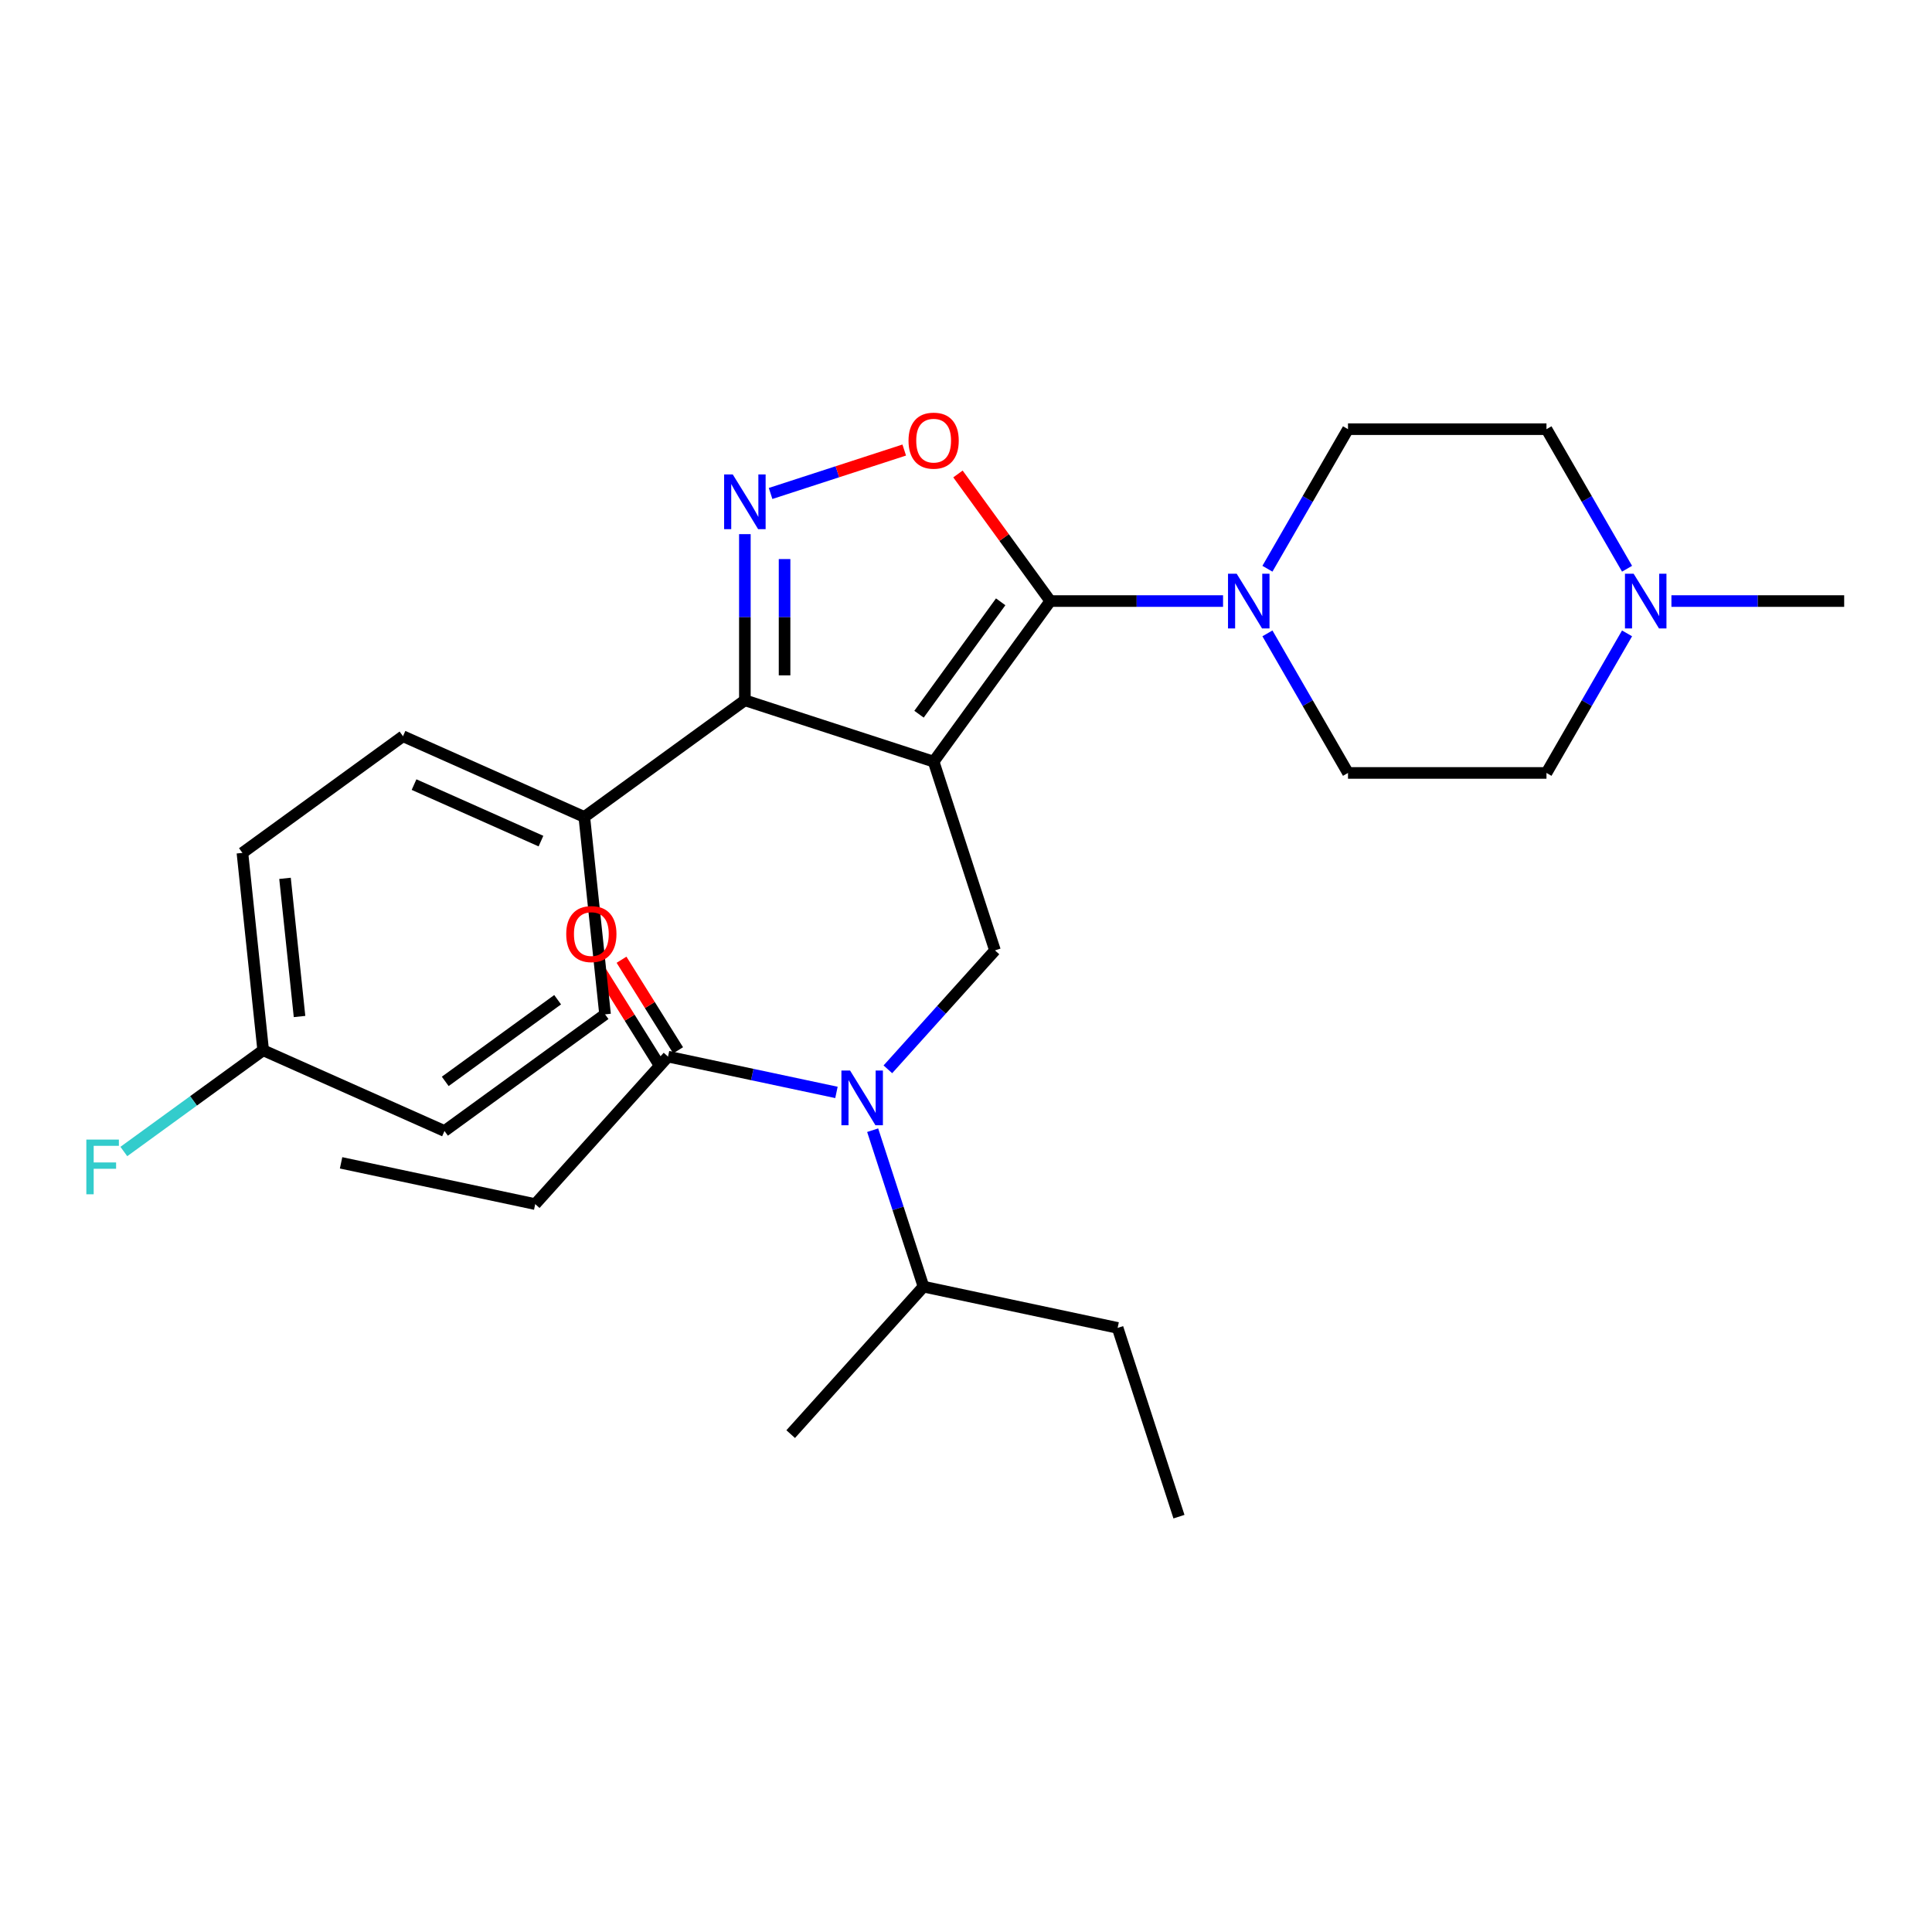 <?xml version='1.0' encoding='iso-8859-1'?>
<svg version='1.1' baseProfile='full'
              xmlns='http://www.w3.org/2000/svg'
                      xmlns:rdkit='http://www.rdkit.org/xml'
                      xmlns:xlink='http://www.w3.org/1999/xlink'
                  xml:space='preserve'
width='1000px' height='1000px' viewBox='0 0 1000 1000'>
<!-- END OF HEADER -->
<rect style='opacity:1.0;fill:#FFFFFF;stroke:none' width='1000' height='1000' x='0' y='0'> </rect>
<path class='bond-0' d='M 483.247,394.216 L 543.63,311.107' style='fill:none;fill-rule:evenodd;stroke:#000000;stroke-width:6px;stroke-linecap:butt;stroke-linejoin:miter;stroke-opacity:1' />
<path class='bond-0' d='M 475.683,369.673 L 517.951,311.497' style='fill:none;fill-rule:evenodd;stroke:#000000;stroke-width:6px;stroke-linecap:butt;stroke-linejoin:miter;stroke-opacity:1' />
<path class='bond-2' d='M 483.247,394.216 L 385.546,362.471' style='fill:none;fill-rule:evenodd;stroke:#000000;stroke-width:6px;stroke-linecap:butt;stroke-linejoin:miter;stroke-opacity:1' />
<path class='bond-4' d='M 483.247,394.216 L 514.992,491.917' style='fill:none;fill-rule:evenodd;stroke:#000000;stroke-width:6px;stroke-linecap:butt;stroke-linejoin:miter;stroke-opacity:1' />
<path class='bond-3' d='M 543.63,311.107 L 519.733,278.216' style='fill:none;fill-rule:evenodd;stroke:#000000;stroke-width:6px;stroke-linecap:butt;stroke-linejoin:miter;stroke-opacity:1' />
<path class='bond-3' d='M 519.733,278.216 L 495.837,245.325' style='fill:none;fill-rule:evenodd;stroke:#FF0000;stroke-width:6px;stroke-linecap:butt;stroke-linejoin:miter;stroke-opacity:1' />
<path class='bond-5' d='M 543.63,311.107 L 588.34,311.107' style='fill:none;fill-rule:evenodd;stroke:#000000;stroke-width:6px;stroke-linecap:butt;stroke-linejoin:miter;stroke-opacity:1' />
<path class='bond-5' d='M 588.34,311.107 L 633.051,311.107' style='fill:none;fill-rule:evenodd;stroke:#0000FF;stroke-width:6px;stroke-linecap:butt;stroke-linejoin:miter;stroke-opacity:1' />
<path class='bond-1' d='M 385.546,276.47 L 385.546,319.471' style='fill:none;fill-rule:evenodd;stroke:#0000FF;stroke-width:6px;stroke-linecap:butt;stroke-linejoin:miter;stroke-opacity:1' />
<path class='bond-1' d='M 385.546,319.471 L 385.546,362.471' style='fill:none;fill-rule:evenodd;stroke:#000000;stroke-width:6px;stroke-linecap:butt;stroke-linejoin:miter;stroke-opacity:1' />
<path class='bond-1' d='M 406.092,289.371 L 406.092,319.471' style='fill:none;fill-rule:evenodd;stroke:#0000FF;stroke-width:6px;stroke-linecap:butt;stroke-linejoin:miter;stroke-opacity:1' />
<path class='bond-1' d='M 406.092,319.471 L 406.092,349.571' style='fill:none;fill-rule:evenodd;stroke:#000000;stroke-width:6px;stroke-linecap:butt;stroke-linejoin:miter;stroke-opacity:1' />
<path class='bond-28' d='M 398.855,255.418 L 433.442,244.18' style='fill:none;fill-rule:evenodd;stroke:#0000FF;stroke-width:6px;stroke-linecap:butt;stroke-linejoin:miter;stroke-opacity:1' />
<path class='bond-28' d='M 433.442,244.18 L 468.029,232.942' style='fill:none;fill-rule:evenodd;stroke:#FF0000;stroke-width:6px;stroke-linecap:butt;stroke-linejoin:miter;stroke-opacity:1' />
<path class='bond-9' d='M 385.546,362.471 L 302.437,422.854' style='fill:none;fill-rule:evenodd;stroke:#000000;stroke-width:6px;stroke-linecap:butt;stroke-linejoin:miter;stroke-opacity:1' />
<path class='bond-6' d='M 514.992,491.917 L 487.277,522.698' style='fill:none;fill-rule:evenodd;stroke:#000000;stroke-width:6px;stroke-linecap:butt;stroke-linejoin:miter;stroke-opacity:1' />
<path class='bond-6' d='M 487.277,522.698 L 459.561,553.479' style='fill:none;fill-rule:evenodd;stroke:#0000FF;stroke-width:6px;stroke-linecap:butt;stroke-linejoin:miter;stroke-opacity:1' />
<path class='bond-10' d='M 656.017,294.378 L 676.87,258.26' style='fill:none;fill-rule:evenodd;stroke:#0000FF;stroke-width:6px;stroke-linecap:butt;stroke-linejoin:miter;stroke-opacity:1' />
<path class='bond-10' d='M 676.87,258.26 L 697.723,222.141' style='fill:none;fill-rule:evenodd;stroke:#000000;stroke-width:6px;stroke-linecap:butt;stroke-linejoin:miter;stroke-opacity:1' />
<path class='bond-11' d='M 656.017,327.835 L 676.87,363.954' style='fill:none;fill-rule:evenodd;stroke:#0000FF;stroke-width:6px;stroke-linecap:butt;stroke-linejoin:miter;stroke-opacity:1' />
<path class='bond-11' d='M 676.87,363.954 L 697.723,400.072' style='fill:none;fill-rule:evenodd;stroke:#000000;stroke-width:6px;stroke-linecap:butt;stroke-linejoin:miter;stroke-opacity:1' />
<path class='bond-7' d='M 432.945,565.431 L 389.357,556.166' style='fill:none;fill-rule:evenodd;stroke:#0000FF;stroke-width:6px;stroke-linecap:butt;stroke-linejoin:miter;stroke-opacity:1' />
<path class='bond-7' d='M 389.357,556.166 L 345.769,546.901' style='fill:none;fill-rule:evenodd;stroke:#000000;stroke-width:6px;stroke-linecap:butt;stroke-linejoin:miter;stroke-opacity:1' />
<path class='bond-15' d='M 451.689,584.988 L 464.843,625.474' style='fill:none;fill-rule:evenodd;stroke:#0000FF;stroke-width:6px;stroke-linecap:butt;stroke-linejoin:miter;stroke-opacity:1' />
<path class='bond-15' d='M 464.843,625.474 L 477.998,665.961' style='fill:none;fill-rule:evenodd;stroke:#000000;stroke-width:6px;stroke-linecap:butt;stroke-linejoin:miter;stroke-opacity:1' />
<path class='bond-12' d='M 350.996,543.634 L 336.349,520.197' style='fill:none;fill-rule:evenodd;stroke:#000000;stroke-width:6px;stroke-linecap:butt;stroke-linejoin:miter;stroke-opacity:1' />
<path class='bond-12' d='M 336.349,520.197 L 321.702,496.759' style='fill:none;fill-rule:evenodd;stroke:#FF0000;stroke-width:6px;stroke-linecap:butt;stroke-linejoin:miter;stroke-opacity:1' />
<path class='bond-12' d='M 340.542,550.168 L 325.895,526.73' style='fill:none;fill-rule:evenodd;stroke:#000000;stroke-width:6px;stroke-linecap:butt;stroke-linejoin:miter;stroke-opacity:1' />
<path class='bond-12' d='M 325.895,526.73 L 311.248,503.292' style='fill:none;fill-rule:evenodd;stroke:#FF0000;stroke-width:6px;stroke-linecap:butt;stroke-linejoin:miter;stroke-opacity:1' />
<path class='bond-22' d='M 345.769,546.901 L 277.03,623.243' style='fill:none;fill-rule:evenodd;stroke:#000000;stroke-width:6px;stroke-linecap:butt;stroke-linejoin:miter;stroke-opacity:1' />
<path class='bond-8' d='M 842.159,294.378 L 821.305,258.26' style='fill:none;fill-rule:evenodd;stroke:#0000FF;stroke-width:6px;stroke-linecap:butt;stroke-linejoin:miter;stroke-opacity:1' />
<path class='bond-8' d='M 821.305,258.26 L 800.452,222.141' style='fill:none;fill-rule:evenodd;stroke:#000000;stroke-width:6px;stroke-linecap:butt;stroke-linejoin:miter;stroke-opacity:1' />
<path class='bond-23' d='M 865.125,311.107 L 909.835,311.107' style='fill:none;fill-rule:evenodd;stroke:#0000FF;stroke-width:6px;stroke-linecap:butt;stroke-linejoin:miter;stroke-opacity:1' />
<path class='bond-23' d='M 909.835,311.107 L 954.545,311.107' style='fill:none;fill-rule:evenodd;stroke:#000000;stroke-width:6px;stroke-linecap:butt;stroke-linejoin:miter;stroke-opacity:1' />
<path class='bond-30' d='M 842.159,327.835 L 821.305,363.954' style='fill:none;fill-rule:evenodd;stroke:#0000FF;stroke-width:6px;stroke-linecap:butt;stroke-linejoin:miter;stroke-opacity:1' />
<path class='bond-30' d='M 821.305,363.954 L 800.452,400.072' style='fill:none;fill-rule:evenodd;stroke:#000000;stroke-width:6px;stroke-linecap:butt;stroke-linejoin:miter;stroke-opacity:1' />
<path class='bond-13' d='M 302.437,422.854 L 208.589,381.07' style='fill:none;fill-rule:evenodd;stroke:#000000;stroke-width:6px;stroke-linecap:butt;stroke-linejoin:miter;stroke-opacity:1' />
<path class='bond-13' d='M 280.003,435.356 L 214.31,406.107' style='fill:none;fill-rule:evenodd;stroke:#000000;stroke-width:6px;stroke-linecap:butt;stroke-linejoin:miter;stroke-opacity:1' />
<path class='bond-14' d='M 302.437,422.854 L 313.175,525.02' style='fill:none;fill-rule:evenodd;stroke:#000000;stroke-width:6px;stroke-linecap:butt;stroke-linejoin:miter;stroke-opacity:1' />
<path class='bond-17' d='M 697.723,222.141 L 800.452,222.141' style='fill:none;fill-rule:evenodd;stroke:#000000;stroke-width:6px;stroke-linecap:butt;stroke-linejoin:miter;stroke-opacity:1' />
<path class='bond-16' d='M 697.723,400.072 L 800.452,400.072' style='fill:none;fill-rule:evenodd;stroke:#000000;stroke-width:6px;stroke-linecap:butt;stroke-linejoin:miter;stroke-opacity:1' />
<path class='bond-19' d='M 208.589,381.07 L 125.48,441.453' style='fill:none;fill-rule:evenodd;stroke:#000000;stroke-width:6px;stroke-linecap:butt;stroke-linejoin:miter;stroke-opacity:1' />
<path class='bond-20' d='M 313.175,525.02 L 230.066,585.402' style='fill:none;fill-rule:evenodd;stroke:#000000;stroke-width:6px;stroke-linecap:butt;stroke-linejoin:miter;stroke-opacity:1' />
<path class='bond-20' d='M 288.632,517.455 L 230.455,559.723' style='fill:none;fill-rule:evenodd;stroke:#000000;stroke-width:6px;stroke-linecap:butt;stroke-linejoin:miter;stroke-opacity:1' />
<path class='bond-24' d='M 477.998,665.961 L 578.482,687.319' style='fill:none;fill-rule:evenodd;stroke:#000000;stroke-width:6px;stroke-linecap:butt;stroke-linejoin:miter;stroke-opacity:1' />
<path class='bond-25' d='M 477.998,665.961 L 409.259,742.303' style='fill:none;fill-rule:evenodd;stroke:#000000;stroke-width:6px;stroke-linecap:butt;stroke-linejoin:miter;stroke-opacity:1' />
<path class='bond-18' d='M 136.218,543.619 L 230.066,585.402' style='fill:none;fill-rule:evenodd;stroke:#000000;stroke-width:6px;stroke-linecap:butt;stroke-linejoin:miter;stroke-opacity:1' />
<path class='bond-21' d='M 136.218,543.619 L 100.157,569.818' style='fill:none;fill-rule:evenodd;stroke:#000000;stroke-width:6px;stroke-linecap:butt;stroke-linejoin:miter;stroke-opacity:1' />
<path class='bond-21' d='M 100.157,569.818 L 64.097,596.018' style='fill:none;fill-rule:evenodd;stroke:#33CCCC;stroke-width:6px;stroke-linecap:butt;stroke-linejoin:miter;stroke-opacity:1' />
<path class='bond-29' d='M 136.218,543.619 L 125.48,441.453' style='fill:none;fill-rule:evenodd;stroke:#000000;stroke-width:6px;stroke-linecap:butt;stroke-linejoin:miter;stroke-opacity:1' />
<path class='bond-29' d='M 155.041,526.146 L 147.524,454.63' style='fill:none;fill-rule:evenodd;stroke:#000000;stroke-width:6px;stroke-linecap:butt;stroke-linejoin:miter;stroke-opacity:1' />
<path class='bond-26' d='M 277.03,623.243 L 176.546,601.885' style='fill:none;fill-rule:evenodd;stroke:#000000;stroke-width:6px;stroke-linecap:butt;stroke-linejoin:miter;stroke-opacity:1' />
<path class='bond-27' d='M 578.482,687.319 L 610.227,785.02' style='fill:none;fill-rule:evenodd;stroke:#000000;stroke-width:6px;stroke-linecap:butt;stroke-linejoin:miter;stroke-opacity:1' />
<path  class='atom-2' d='M 379.286 245.582
L 388.566 260.582
Q 389.486 262.062, 390.966 264.742
Q 392.446 267.422, 392.526 267.582
L 392.526 245.582
L 396.286 245.582
L 396.286 273.902
L 392.406 273.902
L 382.446 257.502
Q 381.286 255.582, 380.046 253.382
Q 378.846 251.182, 378.486 250.502
L 378.486 273.902
L 374.806 273.902
L 374.806 245.582
L 379.286 245.582
' fill='#0000FF'/>
<path  class='atom-4' d='M 470.247 228.077
Q 470.247 221.277, 473.607 217.477
Q 476.967 213.677, 483.247 213.677
Q 489.527 213.677, 492.887 217.477
Q 496.247 221.277, 496.247 228.077
Q 496.247 234.957, 492.847 238.877
Q 489.447 242.757, 483.247 242.757
Q 477.007 242.757, 473.607 238.877
Q 470.247 234.997, 470.247 228.077
M 483.247 239.557
Q 487.567 239.557, 489.887 236.677
Q 492.247 233.757, 492.247 228.077
Q 492.247 222.517, 489.887 219.717
Q 487.567 216.877, 483.247 216.877
Q 478.927 216.877, 476.567 219.677
Q 474.247 222.477, 474.247 228.077
Q 474.247 233.797, 476.567 236.677
Q 478.927 239.557, 483.247 239.557
' fill='#FF0000'/>
<path  class='atom-6' d='M 640.099 296.947
L 649.379 311.947
Q 650.299 313.427, 651.779 316.107
Q 653.259 318.787, 653.339 318.947
L 653.339 296.947
L 657.099 296.947
L 657.099 325.267
L 653.219 325.267
L 643.259 308.867
Q 642.099 306.947, 640.859 304.747
Q 639.659 302.547, 639.299 301.867
L 639.299 325.267
L 635.619 325.267
L 635.619 296.947
L 640.099 296.947
' fill='#0000FF'/>
<path  class='atom-7' d='M 439.993 554.1
L 449.273 569.1
Q 450.193 570.58, 451.673 573.26
Q 453.153 575.94, 453.233 576.1
L 453.233 554.1
L 456.993 554.1
L 456.993 582.42
L 453.113 582.42
L 443.153 566.02
Q 441.993 564.1, 440.753 561.9
Q 439.553 559.7, 439.193 559.02
L 439.193 582.42
L 435.513 582.42
L 435.513 554.1
L 439.993 554.1
' fill='#0000FF'/>
<path  class='atom-9' d='M 845.557 296.947
L 854.837 311.947
Q 855.757 313.427, 857.237 316.107
Q 858.717 318.787, 858.797 318.947
L 858.797 296.947
L 862.557 296.947
L 862.557 325.267
L 858.677 325.267
L 848.717 308.867
Q 847.557 306.947, 846.317 304.747
Q 845.117 302.547, 844.757 301.867
L 844.757 325.267
L 841.077 325.267
L 841.077 296.947
L 845.557 296.947
' fill='#0000FF'/>
<path  class='atom-13' d='M 293.08 483.473
Q 293.08 476.673, 296.44 472.873
Q 299.8 469.073, 306.08 469.073
Q 312.36 469.073, 315.72 472.873
Q 319.08 476.673, 319.08 483.473
Q 319.08 490.353, 315.68 494.273
Q 312.28 498.153, 306.08 498.153
Q 299.84 498.153, 296.44 494.273
Q 293.08 490.393, 293.08 483.473
M 306.08 494.953
Q 310.4 494.953, 312.72 492.073
Q 315.08 489.153, 315.08 483.473
Q 315.08 477.913, 312.72 475.113
Q 310.4 472.273, 306.08 472.273
Q 301.76 472.273, 299.4 475.073
Q 297.08 477.873, 297.08 483.473
Q 297.08 489.193, 299.4 492.073
Q 301.76 494.953, 306.08 494.953
' fill='#FF0000'/>
<path  class='atom-22' d='M 44.689 589.841
L 61.529 589.841
L 61.529 593.081
L 48.489 593.081
L 48.489 601.681
L 60.089 601.681
L 60.089 604.961
L 48.489 604.961
L 48.489 618.161
L 44.689 618.161
L 44.689 589.841
' fill='#33CCCC'/>
</svg>
